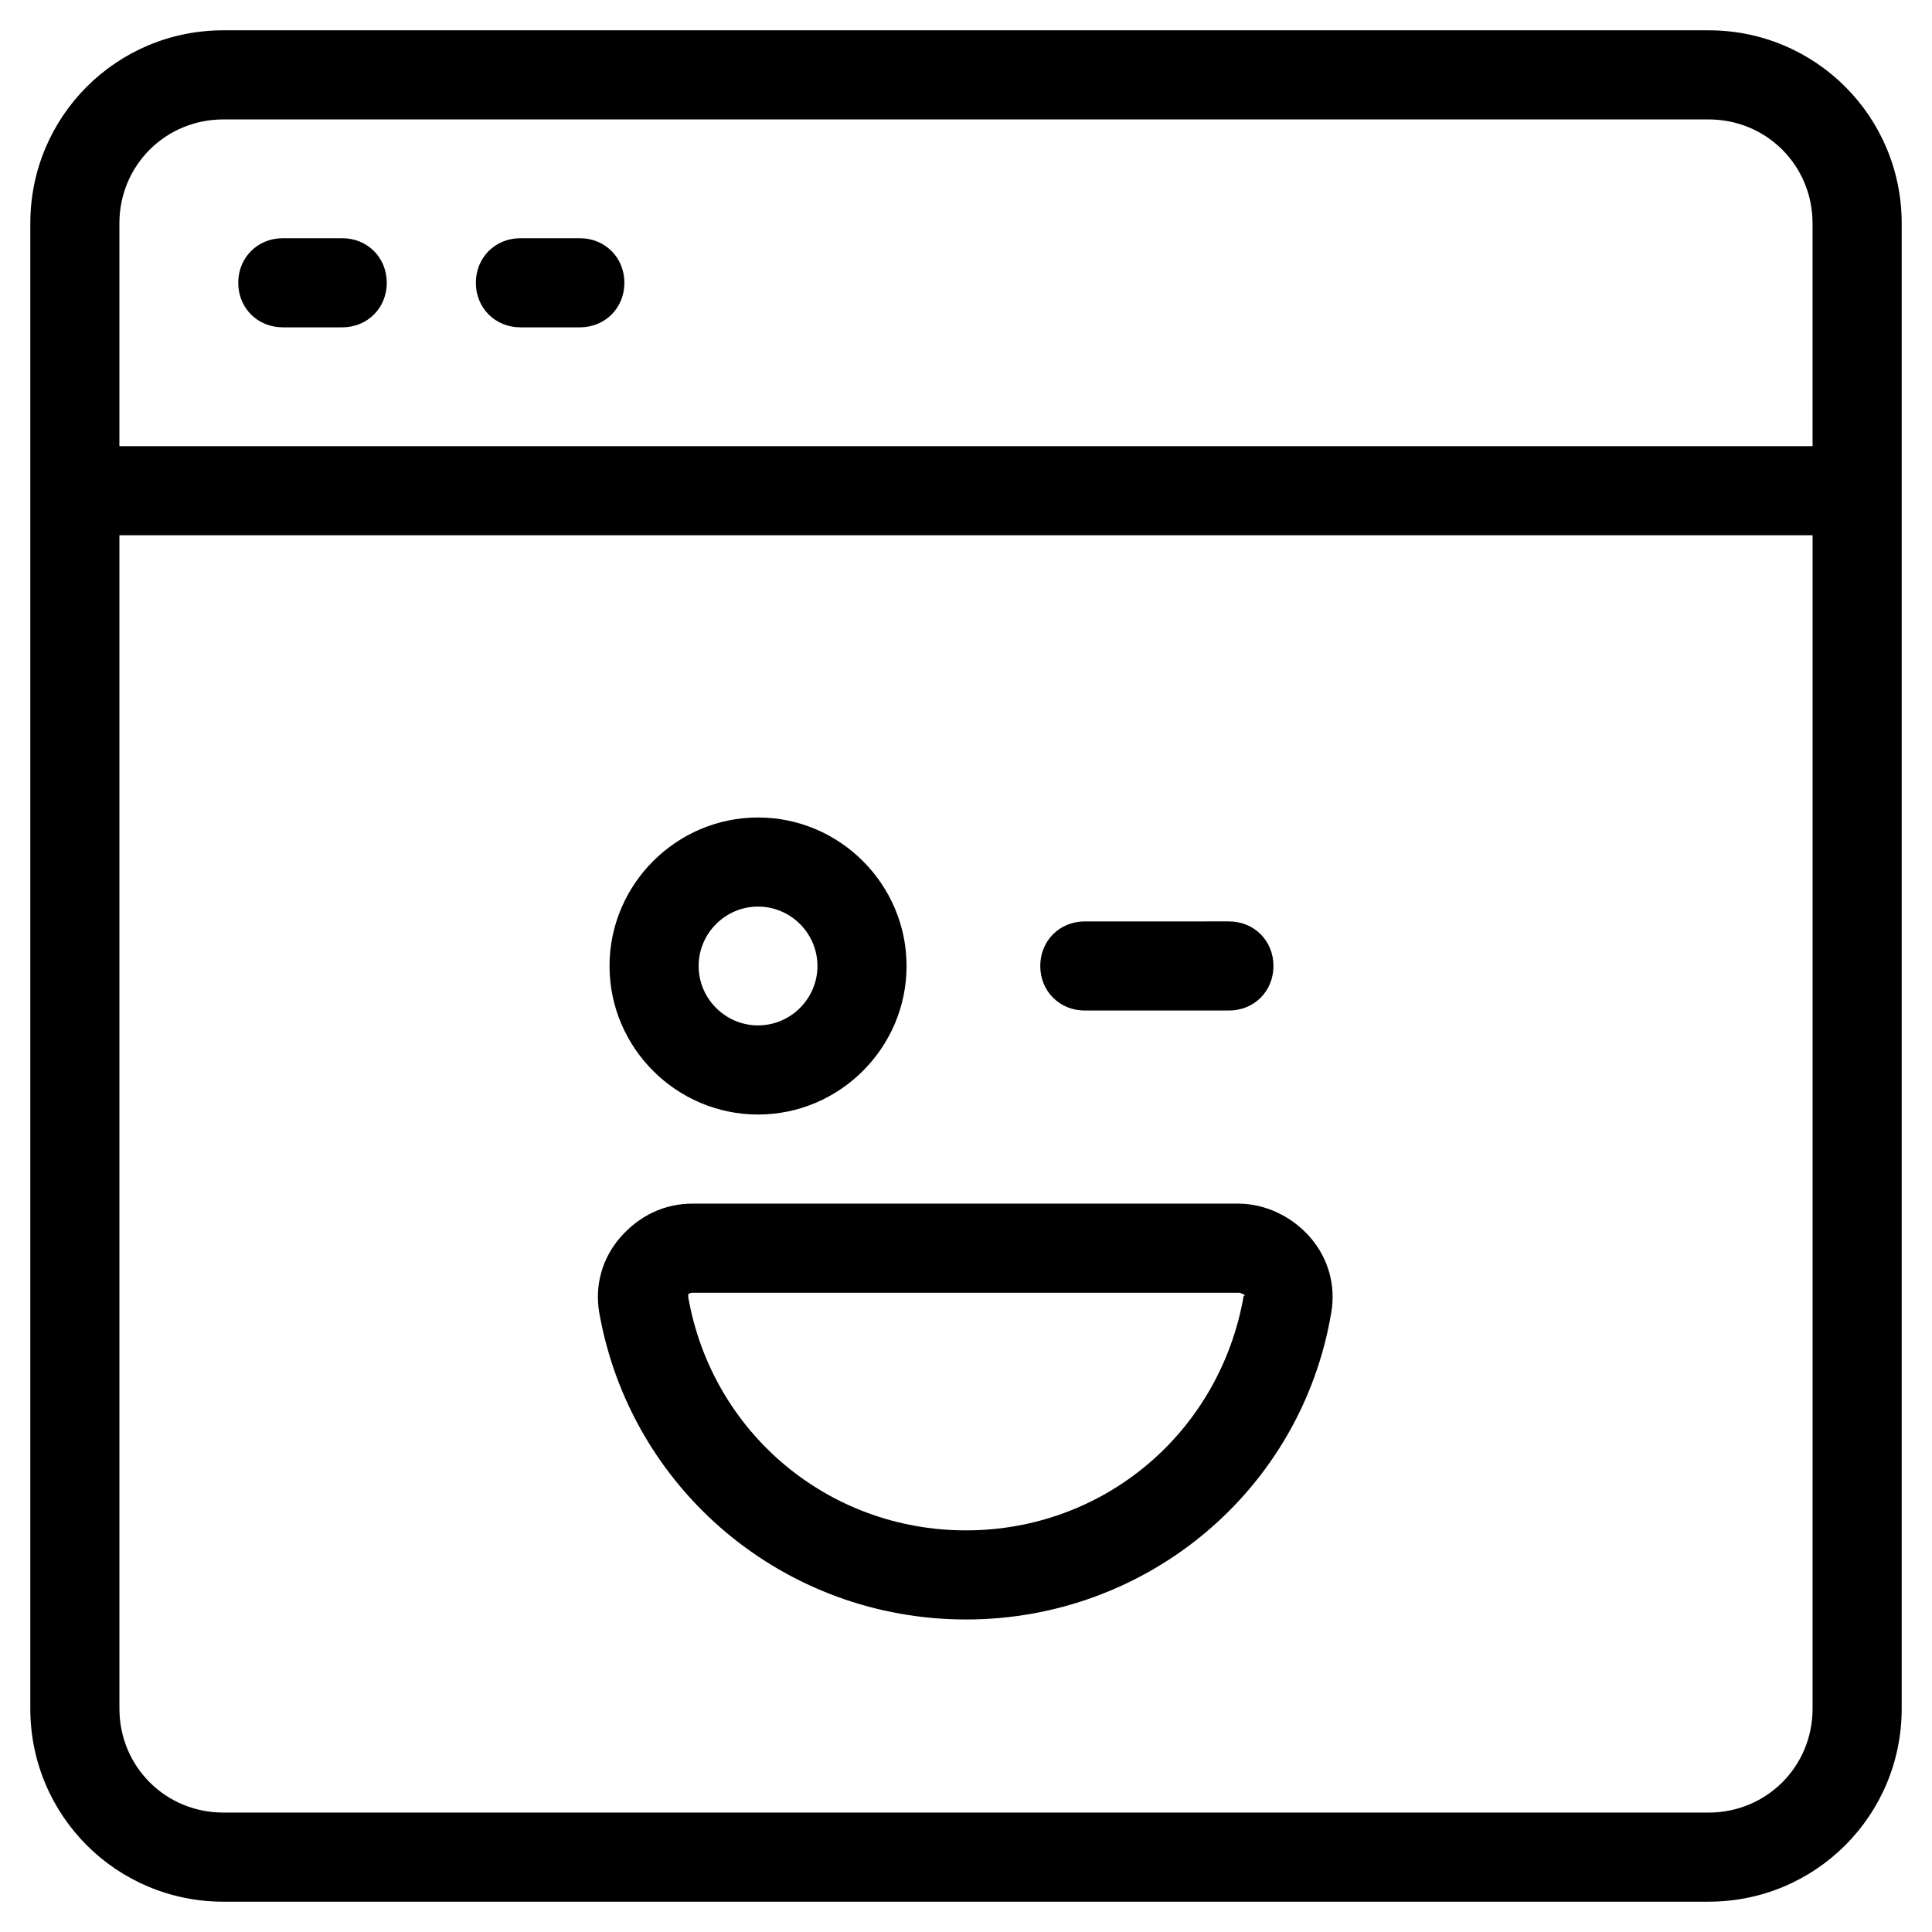 <?xml version="1.0" encoding="UTF-8"?>
<!-- Uploaded to: SVG Repo, www.svgrepo.com, Generator: SVG Repo Mixer Tools -->
<svg fill="#000000" width="800px" height="800px" version="1.1" viewBox="144 144 512 512" xmlns="http://www.w3.org/2000/svg">
 <g>
  <path d="m596.8 152.03h-393.6c-28.34 0-51.168 22.828-51.168 51.168v393.6c0 28.34 22.828 51.168 51.168 51.168h393.6c28.34 0 51.168-22.828 51.168-51.168v-393.6c0-28.34-22.832-51.168-51.168-51.168zm27.551 444.77c0 15.352-12.203 27.551-27.551 27.551h-393.6c-15.352 0-27.551-12.203-27.551-27.551l-0.004-310.95h448.71zm0-334.56h-448.71v-59.039c0-15.352 12.203-27.551 27.551-27.551h393.6c15.352 0 27.551 12.203 27.551 27.551z"/>
  <path d="m234.69 207.13h-15.742c-6.691 0-11.809 5.117-11.809 11.809s5.117 11.809 11.809 11.809h15.742c6.691 0 11.809-5.117 11.809-11.809-0.004-6.691-5.117-11.809-11.809-11.809z"/>
  <path d="m297.66 207.13h-15.742c-6.691 0-11.809 5.117-11.809 11.809s5.117 11.809 11.809 11.809h15.742c6.691 0 11.809-5.117 11.809-11.809-0.004-6.691-5.121-11.809-11.809-11.809z"/>
  <path d="m400 573.18c48.02 0 88.953-34.242 96.824-81.477 1.18-7.086-0.789-14.168-5.512-19.68-4.723-5.512-11.809-9.055-19.285-9.055l-144.45 0.004c-7.477 0-14.168 3.148-19.285 9.055-4.723 5.512-6.691 12.594-5.512 19.68 8.266 47.23 49.203 81.473 97.223 81.473zm-73.605-86.199s0.395-0.395 1.18-0.395h144.84c0.395 0 0.789 0.395 1.18 0.395 0.395 0.395 0.395 0.395 0 0.395-6.293 36.211-36.996 62.188-73.598 62.188-36.605 0-67.305-25.977-73.602-61.797-0.004-0.391-0.004-0.391-0.004-0.785z"/>
  <path d="m344.89 439.36c21.648 0 39.359-17.711 39.359-39.359s-17.711-39.359-39.359-39.359c-21.648 0-39.359 17.711-39.359 39.359s17.711 39.359 39.359 39.359zm0-55.105c8.66 0 15.742 7.086 15.742 15.742 0 8.66-7.086 15.742-15.742 15.742-8.66 0-15.742-7.086-15.742-15.742-0.004-8.656 7.082-15.742 15.742-15.742z"/>
  <path d="m431.49 411.8h38.18c6.691 0 11.809-5.117 11.809-11.809s-5.117-11.809-11.809-11.809l-38.18 0.004c-6.691 0-11.809 5.117-11.809 11.809s5.117 11.805 11.809 11.805z"/>
 </g>
</svg>